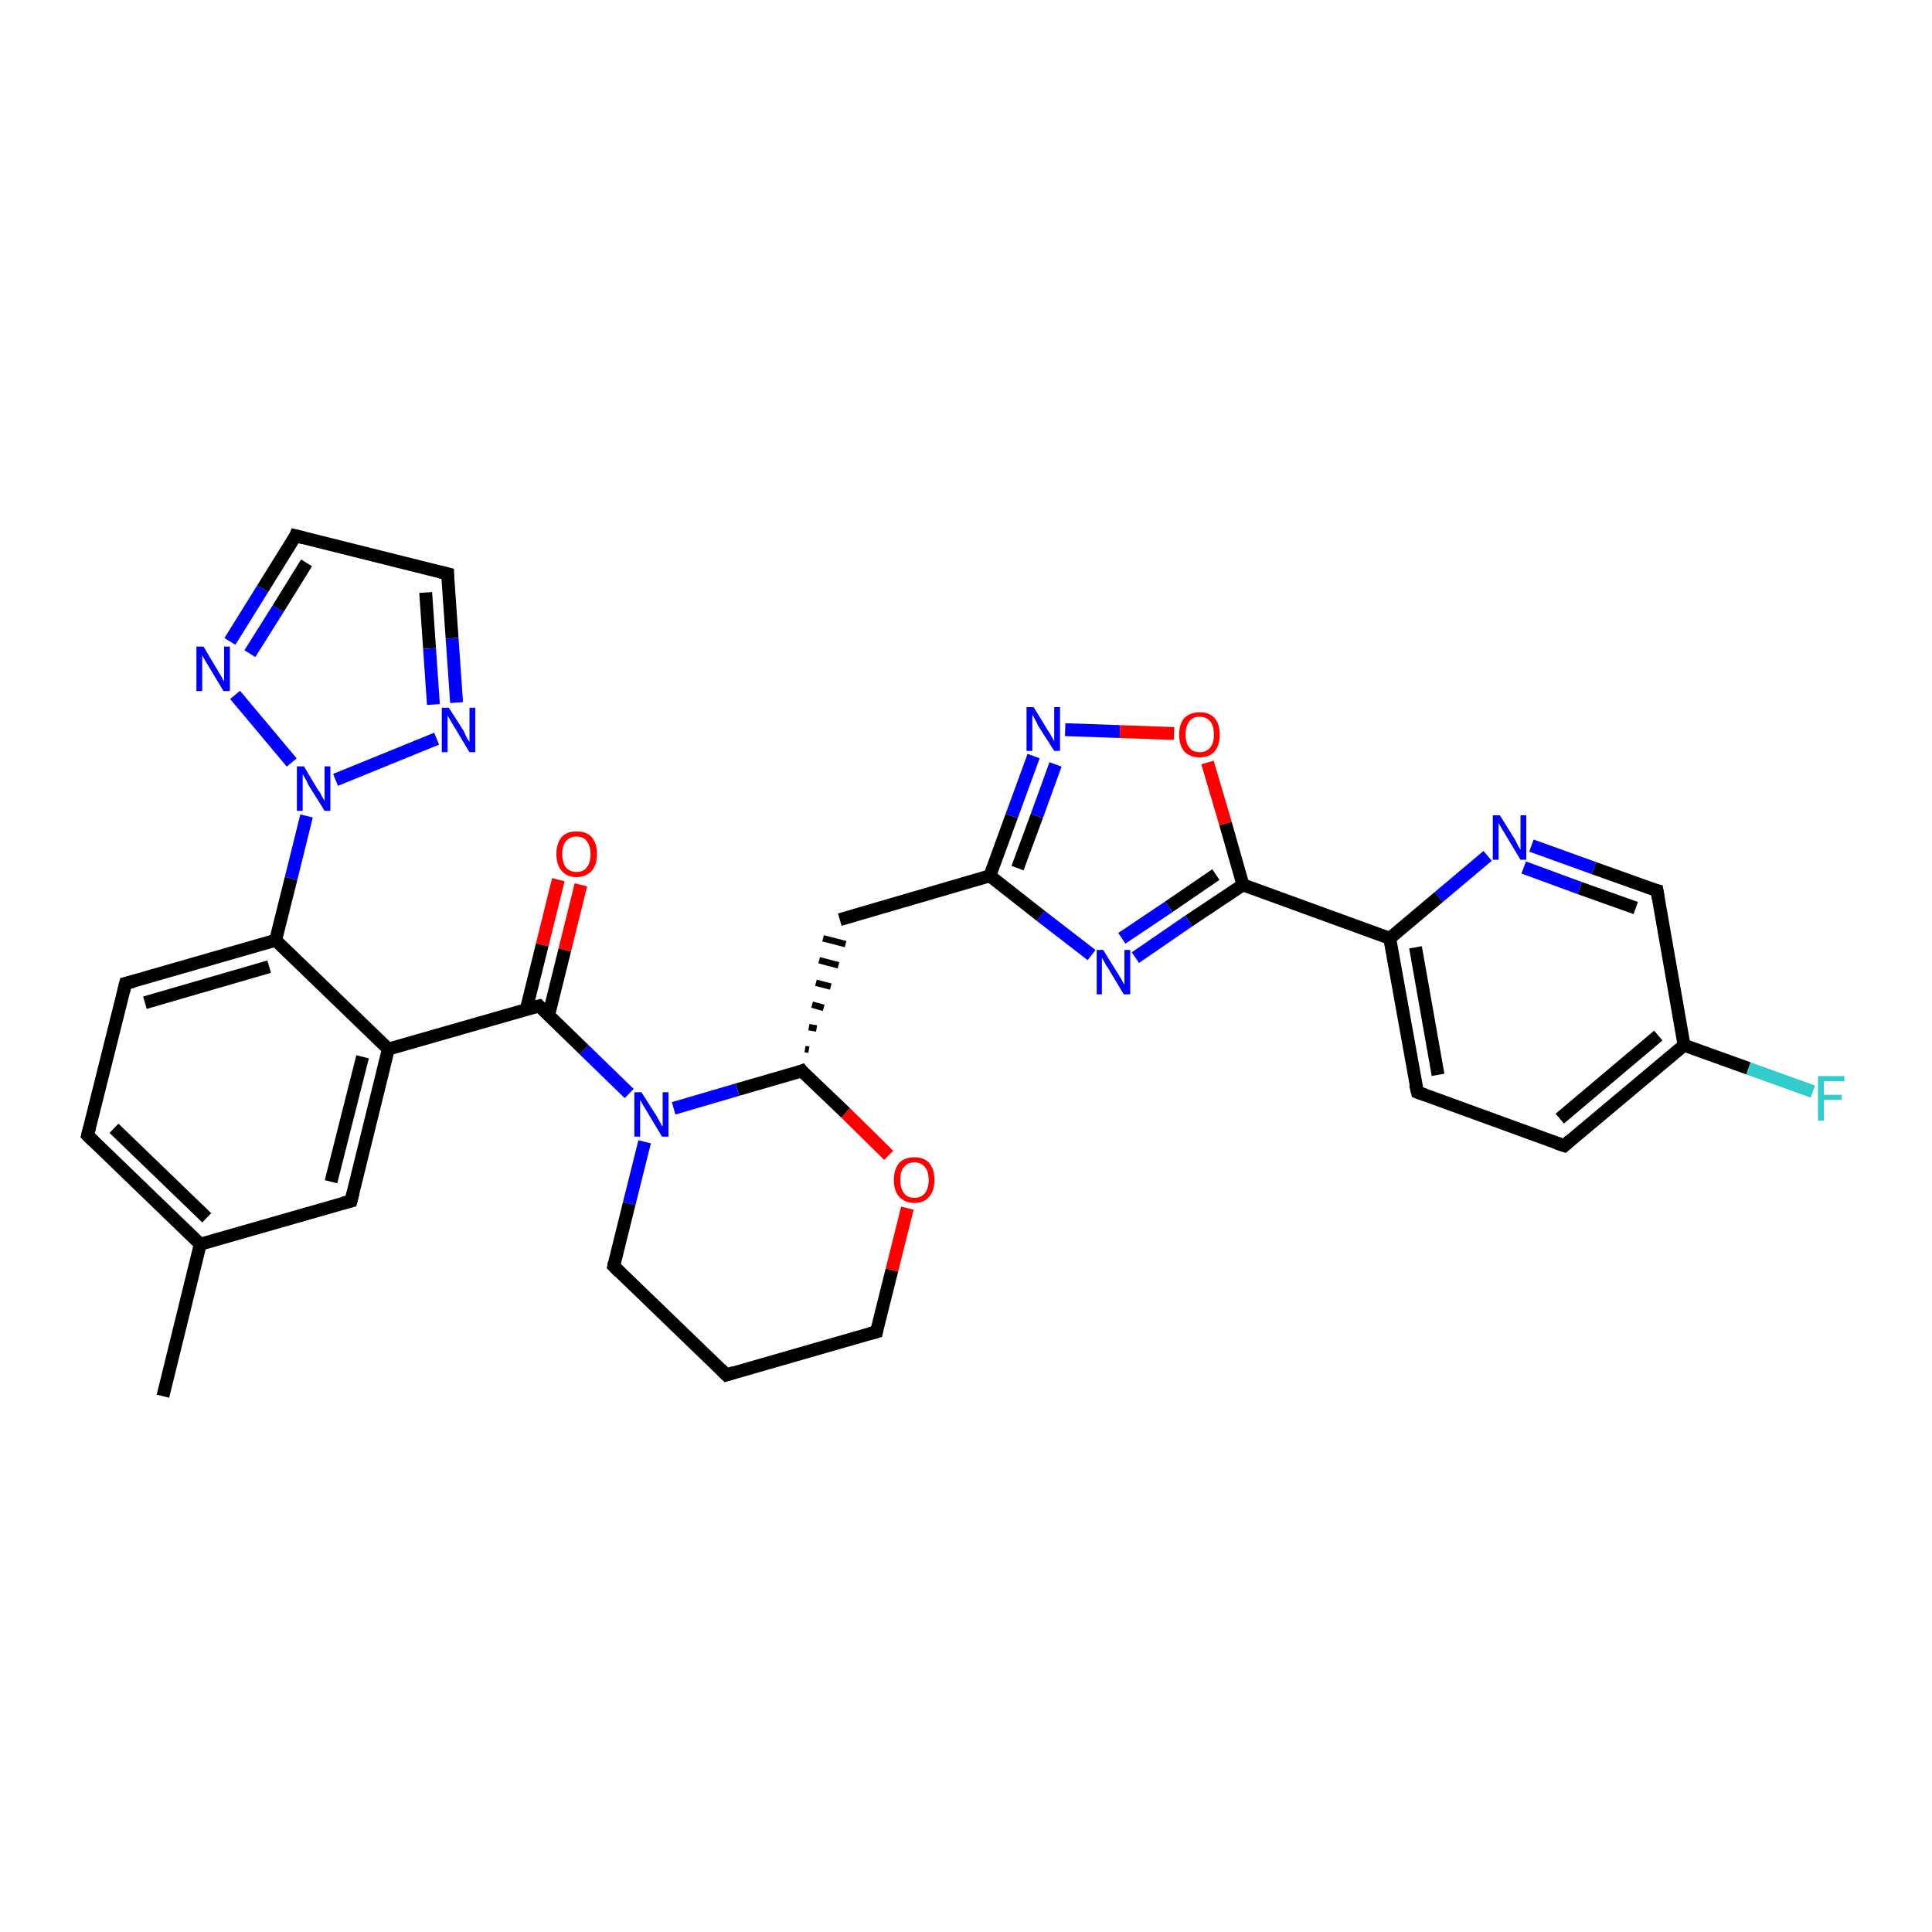 <?xml version='1.0' encoding='iso-8859-1'?>
<svg version='1.1' baseProfile='full'
              xmlns='http://www.w3.org/2000/svg'
                      xmlns:rdkit='http://www.rdkit.org/xml'
                      xmlns:xlink='http://www.w3.org/1999/xlink'
                  xml:space='preserve'
width='300px' height='300px' viewBox='0 0 300 300'>
<!-- END OF HEADER -->
<rect style='opacity:1.0;fill:#FFFFFF;stroke:none' width='300.0' height='300.0' x='0.0' y='0.0'> </rect>
<path class='bond-0 atom-0 atom-1' d='M 25.3,216.8 L 31.1,193.2' style='fill:none;fill-rule:evenodd;stroke:#000000;stroke-width:2.0px;stroke-linecap:butt;stroke-linejoin:miter;stroke-opacity:1' />
<path class='bond-1 atom-1 atom-2' d='M 31.1,193.2 L 13.6,176.3' style='fill:none;fill-rule:evenodd;stroke:#000000;stroke-width:2.0px;stroke-linecap:butt;stroke-linejoin:miter;stroke-opacity:1' />
<path class='bond-1 atom-1 atom-2' d='M 32.1,189.1 L 17.7,175.2' style='fill:none;fill-rule:evenodd;stroke:#000000;stroke-width:2.0px;stroke-linecap:butt;stroke-linejoin:miter;stroke-opacity:1' />
<path class='bond-2 atom-2 atom-3' d='M 13.6,176.3 L 19.5,152.7' style='fill:none;fill-rule:evenodd;stroke:#000000;stroke-width:2.0px;stroke-linecap:butt;stroke-linejoin:miter;stroke-opacity:1' />
<path class='bond-3 atom-3 atom-4' d='M 19.5,152.7 L 42.8,146.0' style='fill:none;fill-rule:evenodd;stroke:#000000;stroke-width:2.0px;stroke-linecap:butt;stroke-linejoin:miter;stroke-opacity:1' />
<path class='bond-3 atom-3 atom-4' d='M 22.5,155.7 L 41.8,150.1' style='fill:none;fill-rule:evenodd;stroke:#000000;stroke-width:2.0px;stroke-linecap:butt;stroke-linejoin:miter;stroke-opacity:1' />
<path class='bond-4 atom-4 atom-5' d='M 42.8,146.0 L 60.3,162.9' style='fill:none;fill-rule:evenodd;stroke:#000000;stroke-width:2.0px;stroke-linecap:butt;stroke-linejoin:miter;stroke-opacity:1' />
<path class='bond-5 atom-5 atom-6' d='M 60.3,162.9 L 54.5,186.5' style='fill:none;fill-rule:evenodd;stroke:#000000;stroke-width:2.0px;stroke-linecap:butt;stroke-linejoin:miter;stroke-opacity:1' />
<path class='bond-5 atom-5 atom-6' d='M 56.3,164.1 L 51.4,183.5' style='fill:none;fill-rule:evenodd;stroke:#000000;stroke-width:2.0px;stroke-linecap:butt;stroke-linejoin:miter;stroke-opacity:1' />
<path class='bond-6 atom-5 atom-7' d='M 60.3,162.9 L 83.7,156.2' style='fill:none;fill-rule:evenodd;stroke:#000000;stroke-width:2.0px;stroke-linecap:butt;stroke-linejoin:miter;stroke-opacity:1' />
<path class='bond-7 atom-7 atom-8' d='M 85.2,157.6 L 87.7,147.5' style='fill:none;fill-rule:evenodd;stroke:#000000;stroke-width:2.0px;stroke-linecap:butt;stroke-linejoin:miter;stroke-opacity:1' />
<path class='bond-7 atom-7 atom-8' d='M 87.7,147.5 L 90.2,137.4' style='fill:none;fill-rule:evenodd;stroke:#FF0000;stroke-width:2.0px;stroke-linecap:butt;stroke-linejoin:miter;stroke-opacity:1' />
<path class='bond-7 atom-7 atom-8' d='M 81.7,156.8 L 84.2,146.7' style='fill:none;fill-rule:evenodd;stroke:#000000;stroke-width:2.0px;stroke-linecap:butt;stroke-linejoin:miter;stroke-opacity:1' />
<path class='bond-7 atom-7 atom-8' d='M 84.2,146.7 L 86.7,136.6' style='fill:none;fill-rule:evenodd;stroke:#FF0000;stroke-width:2.0px;stroke-linecap:butt;stroke-linejoin:miter;stroke-opacity:1' />
<path class='bond-8 atom-7 atom-9' d='M 83.7,156.2 L 90.7,163.0' style='fill:none;fill-rule:evenodd;stroke:#000000;stroke-width:2.0px;stroke-linecap:butt;stroke-linejoin:miter;stroke-opacity:1' />
<path class='bond-8 atom-7 atom-9' d='M 90.7,163.0 L 97.7,169.8' style='fill:none;fill-rule:evenodd;stroke:#0000FF;stroke-width:2.0px;stroke-linecap:butt;stroke-linejoin:miter;stroke-opacity:1' />
<path class='bond-9 atom-9 atom-10' d='M 100.1,177.3 L 97.7,186.9' style='fill:none;fill-rule:evenodd;stroke:#0000FF;stroke-width:2.0px;stroke-linecap:butt;stroke-linejoin:miter;stroke-opacity:1' />
<path class='bond-9 atom-9 atom-10' d='M 97.7,186.9 L 95.3,196.6' style='fill:none;fill-rule:evenodd;stroke:#000000;stroke-width:2.0px;stroke-linecap:butt;stroke-linejoin:miter;stroke-opacity:1' />
<path class='bond-10 atom-10 atom-11' d='M 95.3,196.6 L 112.8,213.5' style='fill:none;fill-rule:evenodd;stroke:#000000;stroke-width:2.0px;stroke-linecap:butt;stroke-linejoin:miter;stroke-opacity:1' />
<path class='bond-11 atom-11 atom-12' d='M 112.8,213.5 L 136.1,206.8' style='fill:none;fill-rule:evenodd;stroke:#000000;stroke-width:2.0px;stroke-linecap:butt;stroke-linejoin:miter;stroke-opacity:1' />
<path class='bond-12 atom-12 atom-13' d='M 136.1,206.8 L 138.5,197.2' style='fill:none;fill-rule:evenodd;stroke:#000000;stroke-width:2.0px;stroke-linecap:butt;stroke-linejoin:miter;stroke-opacity:1' />
<path class='bond-12 atom-12 atom-13' d='M 138.5,197.2 L 140.9,187.6' style='fill:none;fill-rule:evenodd;stroke:#FF0000;stroke-width:2.0px;stroke-linecap:butt;stroke-linejoin:miter;stroke-opacity:1' />
<path class='bond-13 atom-13 atom-14' d='M 138.0,179.4 L 131.3,172.8' style='fill:none;fill-rule:evenodd;stroke:#FF0000;stroke-width:2.0px;stroke-linecap:butt;stroke-linejoin:miter;stroke-opacity:1' />
<path class='bond-13 atom-13 atom-14' d='M 131.3,172.8 L 124.5,166.3' style='fill:none;fill-rule:evenodd;stroke:#000000;stroke-width:2.0px;stroke-linecap:butt;stroke-linejoin:miter;stroke-opacity:1' />
<path class='bond-14 atom-14 atom-15' d='M 125.6,163.0 L 125.0,162.9' style='fill:none;fill-rule:evenodd;stroke:#000000;stroke-width:1.0px;stroke-linecap:butt;stroke-linejoin:miter;stroke-opacity:1' />
<path class='bond-14 atom-14 atom-15' d='M 126.8,159.7 L 125.6,159.5' style='fill:none;fill-rule:evenodd;stroke:#000000;stroke-width:1.0px;stroke-linecap:butt;stroke-linejoin:miter;stroke-opacity:1' />
<path class='bond-14 atom-14 atom-15' d='M 127.9,156.5 L 126.1,156.0' style='fill:none;fill-rule:evenodd;stroke:#000000;stroke-width:1.0px;stroke-linecap:butt;stroke-linejoin:miter;stroke-opacity:1' />
<path class='bond-14 atom-14 atom-15' d='M 129.0,153.2 L 126.7,152.6' style='fill:none;fill-rule:evenodd;stroke:#000000;stroke-width:1.0px;stroke-linecap:butt;stroke-linejoin:miter;stroke-opacity:1' />
<path class='bond-14 atom-14 atom-15' d='M 130.2,149.9 L 127.2,149.1' style='fill:none;fill-rule:evenodd;stroke:#000000;stroke-width:1.0px;stroke-linecap:butt;stroke-linejoin:miter;stroke-opacity:1' />
<path class='bond-14 atom-14 atom-15' d='M 131.3,146.6 L 127.8,145.7' style='fill:none;fill-rule:evenodd;stroke:#000000;stroke-width:1.0px;stroke-linecap:butt;stroke-linejoin:miter;stroke-opacity:1' />
<path class='bond-15 atom-15 atom-16' d='M 130.4,142.8 L 153.7,136.0' style='fill:none;fill-rule:evenodd;stroke:#000000;stroke-width:2.0px;stroke-linecap:butt;stroke-linejoin:miter;stroke-opacity:1' />
<path class='bond-16 atom-16 atom-17' d='M 153.7,136.0 L 157.1,126.7' style='fill:none;fill-rule:evenodd;stroke:#000000;stroke-width:2.0px;stroke-linecap:butt;stroke-linejoin:miter;stroke-opacity:1' />
<path class='bond-16 atom-16 atom-17' d='M 157.1,126.7 L 160.5,117.4' style='fill:none;fill-rule:evenodd;stroke:#0000FF;stroke-width:2.0px;stroke-linecap:butt;stroke-linejoin:miter;stroke-opacity:1' />
<path class='bond-16 atom-16 atom-17' d='M 158.0,134.8 L 161.0,126.7' style='fill:none;fill-rule:evenodd;stroke:#000000;stroke-width:2.0px;stroke-linecap:butt;stroke-linejoin:miter;stroke-opacity:1' />
<path class='bond-16 atom-16 atom-17' d='M 161.0,126.7 L 163.9,118.7' style='fill:none;fill-rule:evenodd;stroke:#0000FF;stroke-width:2.0px;stroke-linecap:butt;stroke-linejoin:miter;stroke-opacity:1' />
<path class='bond-17 atom-17 atom-18' d='M 165.4,113.3 L 173.9,113.6' style='fill:none;fill-rule:evenodd;stroke:#0000FF;stroke-width:2.0px;stroke-linecap:butt;stroke-linejoin:miter;stroke-opacity:1' />
<path class='bond-17 atom-17 atom-18' d='M 173.9,113.6 L 182.3,113.9' style='fill:none;fill-rule:evenodd;stroke:#FF0000;stroke-width:2.0px;stroke-linecap:butt;stroke-linejoin:miter;stroke-opacity:1' />
<path class='bond-18 atom-18 atom-19' d='M 187.5,118.4 L 190.3,127.9' style='fill:none;fill-rule:evenodd;stroke:#FF0000;stroke-width:2.0px;stroke-linecap:butt;stroke-linejoin:miter;stroke-opacity:1' />
<path class='bond-18 atom-18 atom-19' d='M 190.3,127.9 L 193.0,137.4' style='fill:none;fill-rule:evenodd;stroke:#000000;stroke-width:2.0px;stroke-linecap:butt;stroke-linejoin:miter;stroke-opacity:1' />
<path class='bond-19 atom-19 atom-20' d='M 193.0,137.4 L 184.6,143.0' style='fill:none;fill-rule:evenodd;stroke:#000000;stroke-width:2.0px;stroke-linecap:butt;stroke-linejoin:miter;stroke-opacity:1' />
<path class='bond-19 atom-19 atom-20' d='M 184.6,143.0 L 176.3,148.7' style='fill:none;fill-rule:evenodd;stroke:#0000FF;stroke-width:2.0px;stroke-linecap:butt;stroke-linejoin:miter;stroke-opacity:1' />
<path class='bond-19 atom-19 atom-20' d='M 188.8,135.8 L 181.5,140.8' style='fill:none;fill-rule:evenodd;stroke:#000000;stroke-width:2.0px;stroke-linecap:butt;stroke-linejoin:miter;stroke-opacity:1' />
<path class='bond-19 atom-19 atom-20' d='M 181.5,140.8 L 174.2,145.7' style='fill:none;fill-rule:evenodd;stroke:#0000FF;stroke-width:2.0px;stroke-linecap:butt;stroke-linejoin:miter;stroke-opacity:1' />
<path class='bond-20 atom-19 atom-21' d='M 193.0,137.4 L 215.8,145.7' style='fill:none;fill-rule:evenodd;stroke:#000000;stroke-width:2.0px;stroke-linecap:butt;stroke-linejoin:miter;stroke-opacity:1' />
<path class='bond-21 atom-21 atom-22' d='M 215.8,145.7 L 220.1,169.6' style='fill:none;fill-rule:evenodd;stroke:#000000;stroke-width:2.0px;stroke-linecap:butt;stroke-linejoin:miter;stroke-opacity:1' />
<path class='bond-21 atom-21 atom-22' d='M 219.8,147.1 L 223.3,166.9' style='fill:none;fill-rule:evenodd;stroke:#000000;stroke-width:2.0px;stroke-linecap:butt;stroke-linejoin:miter;stroke-opacity:1' />
<path class='bond-22 atom-22 atom-23' d='M 220.1,169.6 L 242.9,177.9' style='fill:none;fill-rule:evenodd;stroke:#000000;stroke-width:2.0px;stroke-linecap:butt;stroke-linejoin:miter;stroke-opacity:1' />
<path class='bond-23 atom-23 atom-24' d='M 242.9,177.9 L 261.5,162.3' style='fill:none;fill-rule:evenodd;stroke:#000000;stroke-width:2.0px;stroke-linecap:butt;stroke-linejoin:miter;stroke-opacity:1' />
<path class='bond-23 atom-23 atom-24' d='M 242.2,173.7 L 257.5,160.8' style='fill:none;fill-rule:evenodd;stroke:#000000;stroke-width:2.0px;stroke-linecap:butt;stroke-linejoin:miter;stroke-opacity:1' />
<path class='bond-24 atom-24 atom-25' d='M 261.5,162.3 L 271.5,165.9' style='fill:none;fill-rule:evenodd;stroke:#000000;stroke-width:2.0px;stroke-linecap:butt;stroke-linejoin:miter;stroke-opacity:1' />
<path class='bond-24 atom-24 atom-25' d='M 271.5,165.9 L 281.5,169.5' style='fill:none;fill-rule:evenodd;stroke:#33CCCC;stroke-width:2.0px;stroke-linecap:butt;stroke-linejoin:miter;stroke-opacity:1' />
<path class='bond-25 atom-24 atom-26' d='M 261.5,162.3 L 257.3,138.3' style='fill:none;fill-rule:evenodd;stroke:#000000;stroke-width:2.0px;stroke-linecap:butt;stroke-linejoin:miter;stroke-opacity:1' />
<path class='bond-26 atom-26 atom-27' d='M 257.3,138.3 L 247.5,134.8' style='fill:none;fill-rule:evenodd;stroke:#000000;stroke-width:2.0px;stroke-linecap:butt;stroke-linejoin:miter;stroke-opacity:1' />
<path class='bond-26 atom-26 atom-27' d='M 247.5,134.8 L 237.8,131.3' style='fill:none;fill-rule:evenodd;stroke:#0000FF;stroke-width:2.0px;stroke-linecap:butt;stroke-linejoin:miter;stroke-opacity:1' />
<path class='bond-26 atom-26 atom-27' d='M 254.0,141.0 L 245.3,137.9' style='fill:none;fill-rule:evenodd;stroke:#000000;stroke-width:2.0px;stroke-linecap:butt;stroke-linejoin:miter;stroke-opacity:1' />
<path class='bond-26 atom-26 atom-27' d='M 245.3,137.9 L 236.6,134.7' style='fill:none;fill-rule:evenodd;stroke:#0000FF;stroke-width:2.0px;stroke-linecap:butt;stroke-linejoin:miter;stroke-opacity:1' />
<path class='bond-27 atom-4 atom-28' d='M 42.8,146.0 L 45.2,136.4' style='fill:none;fill-rule:evenodd;stroke:#000000;stroke-width:2.0px;stroke-linecap:butt;stroke-linejoin:miter;stroke-opacity:1' />
<path class='bond-27 atom-4 atom-28' d='M 45.2,136.4 L 47.6,126.7' style='fill:none;fill-rule:evenodd;stroke:#0000FF;stroke-width:2.0px;stroke-linecap:butt;stroke-linejoin:miter;stroke-opacity:1' />
<path class='bond-28 atom-28 atom-29' d='M 45.3,118.4 L 36.5,107.9' style='fill:none;fill-rule:evenodd;stroke:#0000FF;stroke-width:2.0px;stroke-linecap:butt;stroke-linejoin:miter;stroke-opacity:1' />
<path class='bond-29 atom-29 atom-30' d='M 35.7,99.6 L 40.8,91.4' style='fill:none;fill-rule:evenodd;stroke:#0000FF;stroke-width:2.0px;stroke-linecap:butt;stroke-linejoin:miter;stroke-opacity:1' />
<path class='bond-29 atom-29 atom-30' d='M 40.8,91.4 L 45.9,83.2' style='fill:none;fill-rule:evenodd;stroke:#000000;stroke-width:2.0px;stroke-linecap:butt;stroke-linejoin:miter;stroke-opacity:1' />
<path class='bond-29 atom-29 atom-30' d='M 38.8,101.5 L 43.2,94.5' style='fill:none;fill-rule:evenodd;stroke:#0000FF;stroke-width:2.0px;stroke-linecap:butt;stroke-linejoin:miter;stroke-opacity:1' />
<path class='bond-29 atom-29 atom-30' d='M 43.2,94.5 L 47.6,87.4' style='fill:none;fill-rule:evenodd;stroke:#000000;stroke-width:2.0px;stroke-linecap:butt;stroke-linejoin:miter;stroke-opacity:1' />
<path class='bond-30 atom-30 atom-31' d='M 45.9,83.2 L 69.5,89.1' style='fill:none;fill-rule:evenodd;stroke:#000000;stroke-width:2.0px;stroke-linecap:butt;stroke-linejoin:miter;stroke-opacity:1' />
<path class='bond-31 atom-31 atom-32' d='M 69.5,89.1 L 70.2,99.1' style='fill:none;fill-rule:evenodd;stroke:#000000;stroke-width:2.0px;stroke-linecap:butt;stroke-linejoin:miter;stroke-opacity:1' />
<path class='bond-31 atom-31 atom-32' d='M 70.2,99.1 L 70.9,109.1' style='fill:none;fill-rule:evenodd;stroke:#0000FF;stroke-width:2.0px;stroke-linecap:butt;stroke-linejoin:miter;stroke-opacity:1' />
<path class='bond-31 atom-31 atom-32' d='M 66.1,92.0 L 66.7,100.7' style='fill:none;fill-rule:evenodd;stroke:#000000;stroke-width:2.0px;stroke-linecap:butt;stroke-linejoin:miter;stroke-opacity:1' />
<path class='bond-31 atom-31 atom-32' d='M 66.7,100.7 L 67.3,109.4' style='fill:none;fill-rule:evenodd;stroke:#0000FF;stroke-width:2.0px;stroke-linecap:butt;stroke-linejoin:miter;stroke-opacity:1' />
<path class='bond-32 atom-6 atom-1' d='M 54.5,186.5 L 31.1,193.2' style='fill:none;fill-rule:evenodd;stroke:#000000;stroke-width:2.0px;stroke-linecap:butt;stroke-linejoin:miter;stroke-opacity:1' />
<path class='bond-33 atom-14 atom-9' d='M 124.5,166.3 L 114.5,169.2' style='fill:none;fill-rule:evenodd;stroke:#000000;stroke-width:2.0px;stroke-linecap:butt;stroke-linejoin:miter;stroke-opacity:1' />
<path class='bond-33 atom-14 atom-9' d='M 114.5,169.2 L 104.6,172.1' style='fill:none;fill-rule:evenodd;stroke:#0000FF;stroke-width:2.0px;stroke-linecap:butt;stroke-linejoin:miter;stroke-opacity:1' />
<path class='bond-34 atom-20 atom-16' d='M 169.5,148.3 L 161.6,142.2' style='fill:none;fill-rule:evenodd;stroke:#0000FF;stroke-width:2.0px;stroke-linecap:butt;stroke-linejoin:miter;stroke-opacity:1' />
<path class='bond-34 atom-20 atom-16' d='M 161.6,142.2 L 153.7,136.0' style='fill:none;fill-rule:evenodd;stroke:#000000;stroke-width:2.0px;stroke-linecap:butt;stroke-linejoin:miter;stroke-opacity:1' />
<path class='bond-35 atom-27 atom-21' d='M 231.0,132.9 L 223.4,139.3' style='fill:none;fill-rule:evenodd;stroke:#0000FF;stroke-width:2.0px;stroke-linecap:butt;stroke-linejoin:miter;stroke-opacity:1' />
<path class='bond-35 atom-27 atom-21' d='M 223.4,139.3 L 215.8,145.7' style='fill:none;fill-rule:evenodd;stroke:#000000;stroke-width:2.0px;stroke-linecap:butt;stroke-linejoin:miter;stroke-opacity:1' />
<path class='bond-36 atom-32 atom-28' d='M 67.8,114.7 L 52.1,121.1' style='fill:none;fill-rule:evenodd;stroke:#0000FF;stroke-width:2.0px;stroke-linecap:butt;stroke-linejoin:miter;stroke-opacity:1' />
<path d='M 14.5,177.2 L 13.6,176.3 L 13.9,175.1' style='fill:none;stroke:#000000;stroke-width:2.0px;stroke-linecap:butt;stroke-linejoin:miter;stroke-opacity:1;' />
<path d='M 19.2,153.9 L 19.5,152.7 L 20.7,152.4' style='fill:none;stroke:#000000;stroke-width:2.0px;stroke-linecap:butt;stroke-linejoin:miter;stroke-opacity:1;' />
<path d='M 54.8,185.3 L 54.5,186.5 L 53.3,186.8' style='fill:none;stroke:#000000;stroke-width:2.0px;stroke-linecap:butt;stroke-linejoin:miter;stroke-opacity:1;' />
<path d='M 82.5,156.5 L 83.7,156.2 L 84.0,156.5' style='fill:none;stroke:#000000;stroke-width:2.0px;stroke-linecap:butt;stroke-linejoin:miter;stroke-opacity:1;' />
<path d='M 95.4,196.1 L 95.3,196.6 L 96.2,197.5' style='fill:none;stroke:#000000;stroke-width:2.0px;stroke-linecap:butt;stroke-linejoin:miter;stroke-opacity:1;' />
<path d='M 111.9,212.6 L 112.8,213.5 L 114.0,213.1' style='fill:none;stroke:#000000;stroke-width:2.0px;stroke-linecap:butt;stroke-linejoin:miter;stroke-opacity:1;' />
<path d='M 135.0,207.1 L 136.1,206.8 L 136.2,206.3' style='fill:none;stroke:#000000;stroke-width:2.0px;stroke-linecap:butt;stroke-linejoin:miter;stroke-opacity:1;' />
<path d='M 124.8,166.7 L 124.5,166.3 L 124.0,166.5' style='fill:none;stroke:#000000;stroke-width:2.0px;stroke-linecap:butt;stroke-linejoin:miter;stroke-opacity:1;' />
<path d='M 219.8,168.4 L 220.1,169.6 L 221.2,170.0' style='fill:none;stroke:#000000;stroke-width:2.0px;stroke-linecap:butt;stroke-linejoin:miter;stroke-opacity:1;' />
<path d='M 241.7,177.5 L 242.9,177.9 L 243.8,177.1' style='fill:none;stroke:#000000;stroke-width:2.0px;stroke-linecap:butt;stroke-linejoin:miter;stroke-opacity:1;' />
<path d='M 257.5,139.5 L 257.3,138.3 L 256.8,138.2' style='fill:none;stroke:#000000;stroke-width:2.0px;stroke-linecap:butt;stroke-linejoin:miter;stroke-opacity:1;' />
<path d='M 45.7,83.7 L 45.9,83.2 L 47.1,83.5' style='fill:none;stroke:#000000;stroke-width:2.0px;stroke-linecap:butt;stroke-linejoin:miter;stroke-opacity:1;' />
<path d='M 68.3,88.8 L 69.5,89.1 L 69.5,89.6' style='fill:none;stroke:#000000;stroke-width:2.0px;stroke-linecap:butt;stroke-linejoin:miter;stroke-opacity:1;' />
<path class='atom-8' d='M 86.4 132.6
Q 86.4 131.0, 87.2 130.0
Q 88.0 129.1, 89.5 129.1
Q 91.1 129.1, 91.9 130.0
Q 92.7 131.0, 92.7 132.6
Q 92.7 134.3, 91.9 135.2
Q 91.0 136.2, 89.5 136.2
Q 88.0 136.2, 87.2 135.2
Q 86.4 134.3, 86.4 132.6
M 89.5 135.4
Q 90.6 135.4, 91.1 134.7
Q 91.7 134.0, 91.7 132.6
Q 91.7 131.3, 91.1 130.6
Q 90.6 129.9, 89.5 129.9
Q 88.5 129.9, 87.9 130.6
Q 87.3 131.3, 87.3 132.6
Q 87.3 134.0, 87.9 134.7
Q 88.5 135.4, 89.5 135.4
' fill='#FF0000'/>
<path class='atom-9' d='M 99.6 169.6
L 101.9 173.2
Q 102.1 173.6, 102.5 174.3
Q 102.8 174.9, 102.9 174.9
L 102.9 169.6
L 103.8 169.6
L 103.8 176.5
L 102.8 176.5
L 100.4 172.5
Q 100.1 172.0, 99.8 171.5
Q 99.5 171.0, 99.4 170.8
L 99.4 176.5
L 98.5 176.5
L 98.5 169.6
L 99.6 169.6
' fill='#0000FF'/>
<path class='atom-13' d='M 138.8 183.2
Q 138.8 181.6, 139.6 180.6
Q 140.5 179.7, 142.0 179.7
Q 143.5 179.7, 144.3 180.6
Q 145.1 181.6, 145.1 183.2
Q 145.1 184.9, 144.3 185.8
Q 143.5 186.8, 142.0 186.8
Q 140.5 186.8, 139.6 185.8
Q 138.8 184.9, 138.8 183.2
M 142.0 186.0
Q 143.0 186.0, 143.6 185.3
Q 144.2 184.6, 144.2 183.2
Q 144.2 181.9, 143.6 181.2
Q 143.0 180.5, 142.0 180.5
Q 140.9 180.5, 140.4 181.2
Q 139.8 181.8, 139.8 183.2
Q 139.8 184.6, 140.4 185.3
Q 140.9 186.0, 142.0 186.0
' fill='#FF0000'/>
<path class='atom-17' d='M 160.5 109.8
L 162.7 113.4
Q 163.0 113.8, 163.3 114.4
Q 163.7 115.1, 163.7 115.1
L 163.7 109.8
L 164.6 109.8
L 164.6 116.6
L 163.7 116.6
L 161.2 112.7
Q 161.0 112.2, 160.7 111.7
Q 160.4 111.1, 160.3 111.0
L 160.3 116.6
L 159.4 116.6
L 159.4 109.8
L 160.5 109.8
' fill='#0000FF'/>
<path class='atom-18' d='M 183.1 114.1
Q 183.1 112.4, 183.9 111.5
Q 184.8 110.6, 186.3 110.6
Q 187.8 110.6, 188.6 111.5
Q 189.4 112.4, 189.4 114.1
Q 189.4 115.7, 188.6 116.7
Q 187.8 117.6, 186.3 117.6
Q 184.8 117.6, 183.9 116.7
Q 183.1 115.7, 183.1 114.1
M 186.3 116.8
Q 187.3 116.8, 187.9 116.1
Q 188.5 115.4, 188.5 114.1
Q 188.5 112.7, 187.9 112.0
Q 187.3 111.3, 186.3 111.3
Q 185.2 111.3, 184.7 112.0
Q 184.1 112.7, 184.1 114.1
Q 184.1 115.4, 184.7 116.1
Q 185.2 116.8, 186.3 116.8
' fill='#FF0000'/>
<path class='atom-20' d='M 171.3 147.5
L 173.6 151.2
Q 173.8 151.5, 174.2 152.2
Q 174.5 152.8, 174.6 152.9
L 174.6 147.5
L 175.5 147.5
L 175.5 154.4
L 174.5 154.4
L 172.1 150.4
Q 171.8 150.0, 171.5 149.4
Q 171.2 148.9, 171.1 148.7
L 171.1 154.4
L 170.3 154.4
L 170.3 147.5
L 171.3 147.5
' fill='#0000FF'/>
<path class='atom-25' d='M 282.3 167.1
L 286.4 167.1
L 286.4 167.9
L 283.2 167.9
L 283.2 170.0
L 286.0 170.0
L 286.0 170.8
L 283.2 170.8
L 283.2 174.0
L 282.3 174.0
L 282.3 167.1
' fill='#33CCCC'/>
<path class='atom-27' d='M 232.9 126.6
L 235.2 130.3
Q 235.4 130.6, 235.7 131.3
Q 236.1 131.9, 236.1 132.0
L 236.1 126.6
L 237.0 126.6
L 237.0 133.5
L 236.1 133.5
L 233.7 129.5
Q 233.4 129.0, 233.1 128.5
Q 232.8 128.0, 232.7 127.8
L 232.7 133.5
L 231.8 133.5
L 231.8 126.6
L 232.9 126.6
' fill='#0000FF'/>
<path class='atom-28' d='M 47.2 119.0
L 49.4 122.7
Q 49.7 123.0, 50.0 123.7
Q 50.4 124.3, 50.4 124.4
L 50.4 119.0
L 51.3 119.0
L 51.3 125.9
L 50.4 125.9
L 47.9 121.9
Q 47.7 121.4, 47.4 120.9
Q 47.1 120.4, 47.0 120.2
L 47.0 125.9
L 46.1 125.9
L 46.1 119.0
L 47.2 119.0
' fill='#0000FF'/>
<path class='atom-29' d='M 31.6 100.4
L 33.8 104.1
Q 34.0 104.4, 34.4 105.1
Q 34.7 105.7, 34.8 105.8
L 34.8 100.4
L 35.7 100.4
L 35.7 107.3
L 34.7 107.3
L 32.3 103.3
Q 32.0 102.8, 31.7 102.3
Q 31.4 101.8, 31.4 101.6
L 31.4 107.3
L 30.5 107.3
L 30.5 100.4
L 31.6 100.4
' fill='#0000FF'/>
<path class='atom-32' d='M 69.7 109.9
L 72.0 113.5
Q 72.2 113.9, 72.5 114.6
Q 72.9 115.2, 72.9 115.2
L 72.9 109.9
L 73.8 109.9
L 73.8 116.8
L 72.9 116.8
L 70.5 112.8
Q 70.2 112.3, 69.9 111.8
Q 69.6 111.3, 69.5 111.1
L 69.5 116.8
L 68.6 116.8
L 68.6 109.9
L 69.7 109.9
' fill='#0000FF'/>
</svg>
